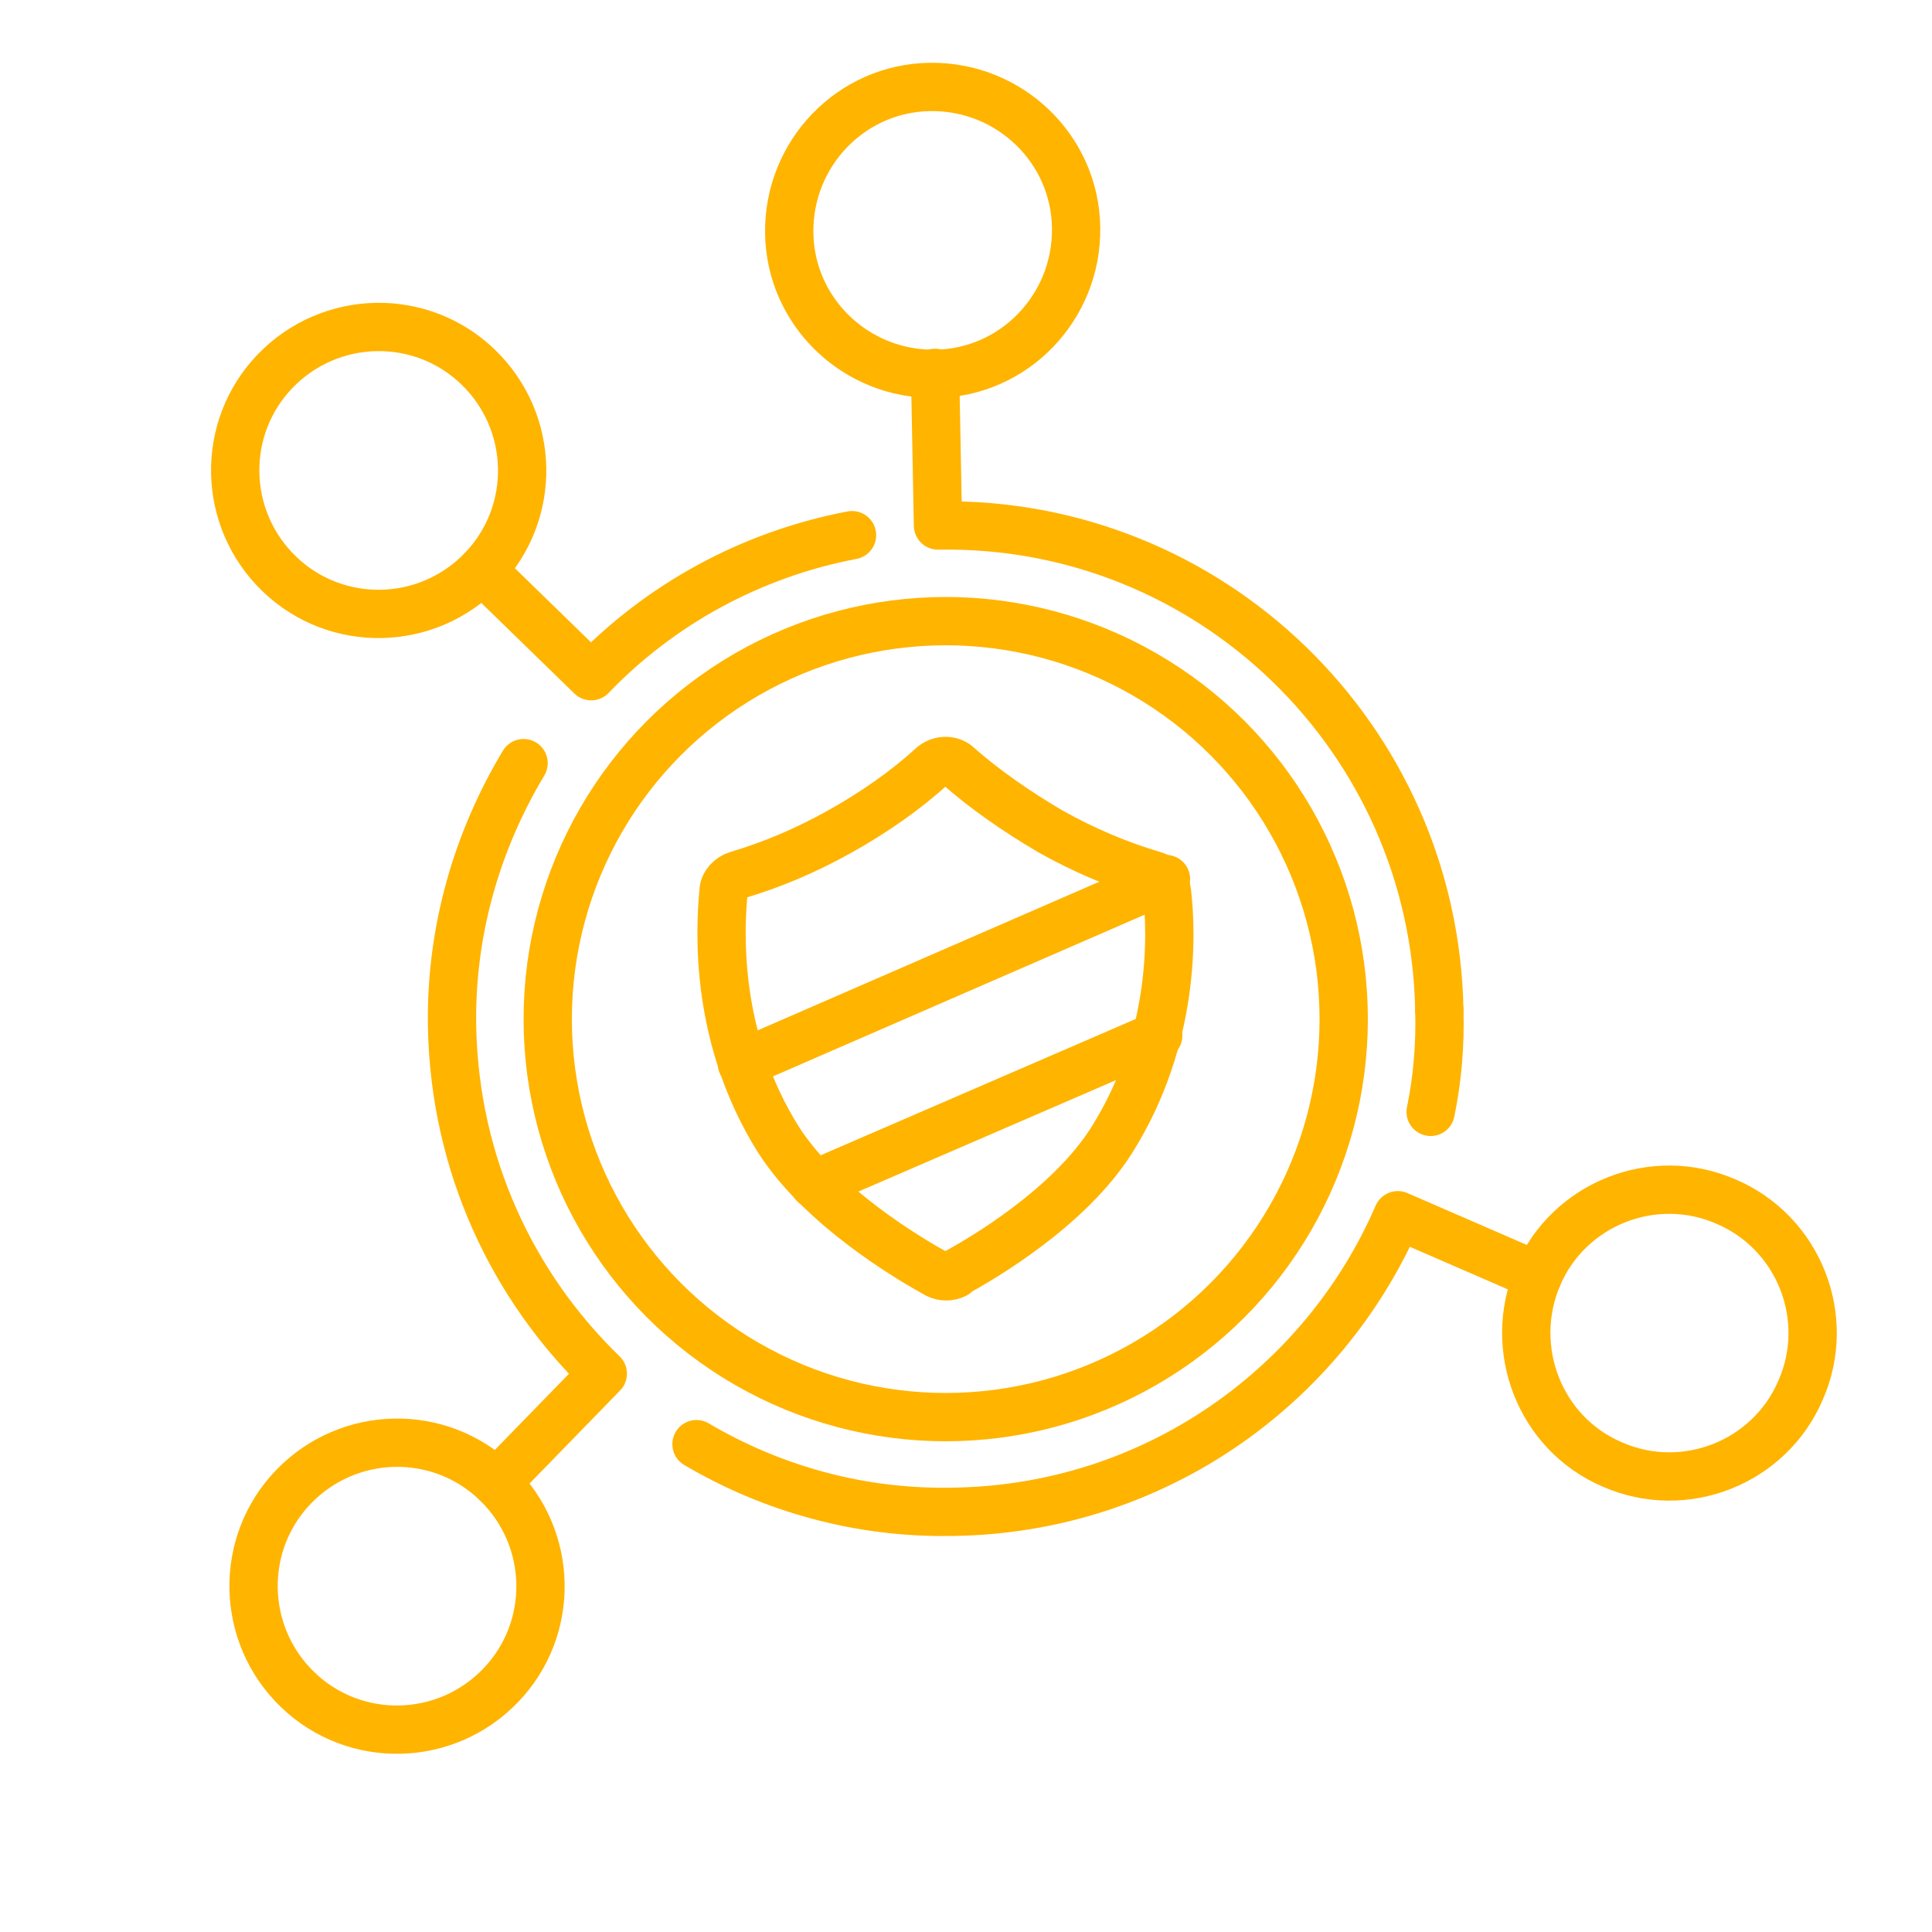 <?xml version="1.0" encoding="UTF-8"?>
<svg id="FS_2023-Site_Redesign-Homepage-v1-Flexible" data-name="FS 2023-Site Redesign-Homepage-v1-Flexible" xmlns="http://www.w3.org/2000/svg" version="1.1" viewBox="0 0 200 200">
  <defs>
    <style>
      .cls-1 {
        fill: none;
        stroke: #ffb400;
        stroke-linecap: round;
        stroke-linejoin: round;
        stroke-width: 5px;
      }
    </style>
  </defs>
  <path class="cls-1" d="M148.1,115.1c.7-3.4,1-6.9.9-10.5"/>
  <circle class="cls-1" cx="97.9" cy="105.5" r="41.2"/>
  <path class="cls-1" d="M81.7,24.1c.1,8.2,6.9,14.7,15.1,14.6,8.2-.1,14.7-6.9,14.6-15.1-.1-8.2-6.9-14.7-15.1-14.6-8.2.1-14.7,6.9-14.6,15.1Z"/>
  <path class="cls-1" d="M28.9,59.4c5.9,5.7,15.3,5.5,21-.4,5.7-5.9,5.5-15.3-.4-21-5.9-5.7-15.3-5.5-21,.4s-5.5,15.3.4,21Z"/>
  <path class="cls-1" d="M51.8,174.5c5.7-5.9,5.5-15.3-.4-21-5.9-5.7-15.3-5.5-21,.4-5.7,5.9-5.5,15.3.4,21s15.3,5.5,21-.4Z"/>
  <path class="cls-1" d="M166.9,151.6c7.5,3.3,16.3-.2,19.5-7.7,3.3-7.5-.2-16.3-7.7-19.5-7.5-3.3-16.3.2-19.5,7.7s.2,16.3,7.7,19.5Z"/>
  <path class="cls-1" d="M96.8,38.6l.3,15.8c28.2-.5,51.4,22,51.9,50.2"/>
  <path class="cls-1" d="M49.9,59l11.3,11c7.1-7.4,16.5-12.6,27-14.6"/>
  <path class="cls-1" d="M51.4,153.5l11-11.3c-9.4-9.1-15.3-21.7-15.6-35.8-.2-10,2.6-19.4,7.4-27.4"/>
  <path class="cls-1" d="M159.2,132.1l-14.5-6.3c-7.7,17.8-25.3,30.4-46,30.7-9.7.2-18.8-2.4-26.6-7"/>
  <path class="cls-1" d="M98.9,131.9c-.6.3-1.3.3-1.9,0-2.9-1.6-11.9-6.9-16.4-13.9-6.6-10.5-6.1-21.5-5.7-25.7h0c0-.8.7-1.5,1.4-1.7h0c3.7-1.1,7.2-2.6,10.6-4.5,3.6-2,7-4.4,9.6-6.8h0c.8-.7,2-.7,2.7,0h0c2.6,2.3,6,4.7,9.6,6.8,3.4,1.9,6.9,3.4,10.6,4.5h0c.8.2,1.3.9,1.4,1.7h0c.5,4.2.9,15.2-5.7,25.7-4.4,7-13.4,12.3-16.4,13.9h0Z"/>
  <line class="cls-1" x1="120.7" y1="91" x2="76.8" y2="110.1"/>
  <line class="cls-1" x1="119.9" y1="107.2" x2="84.3" y2="122.6"/>
</svg>